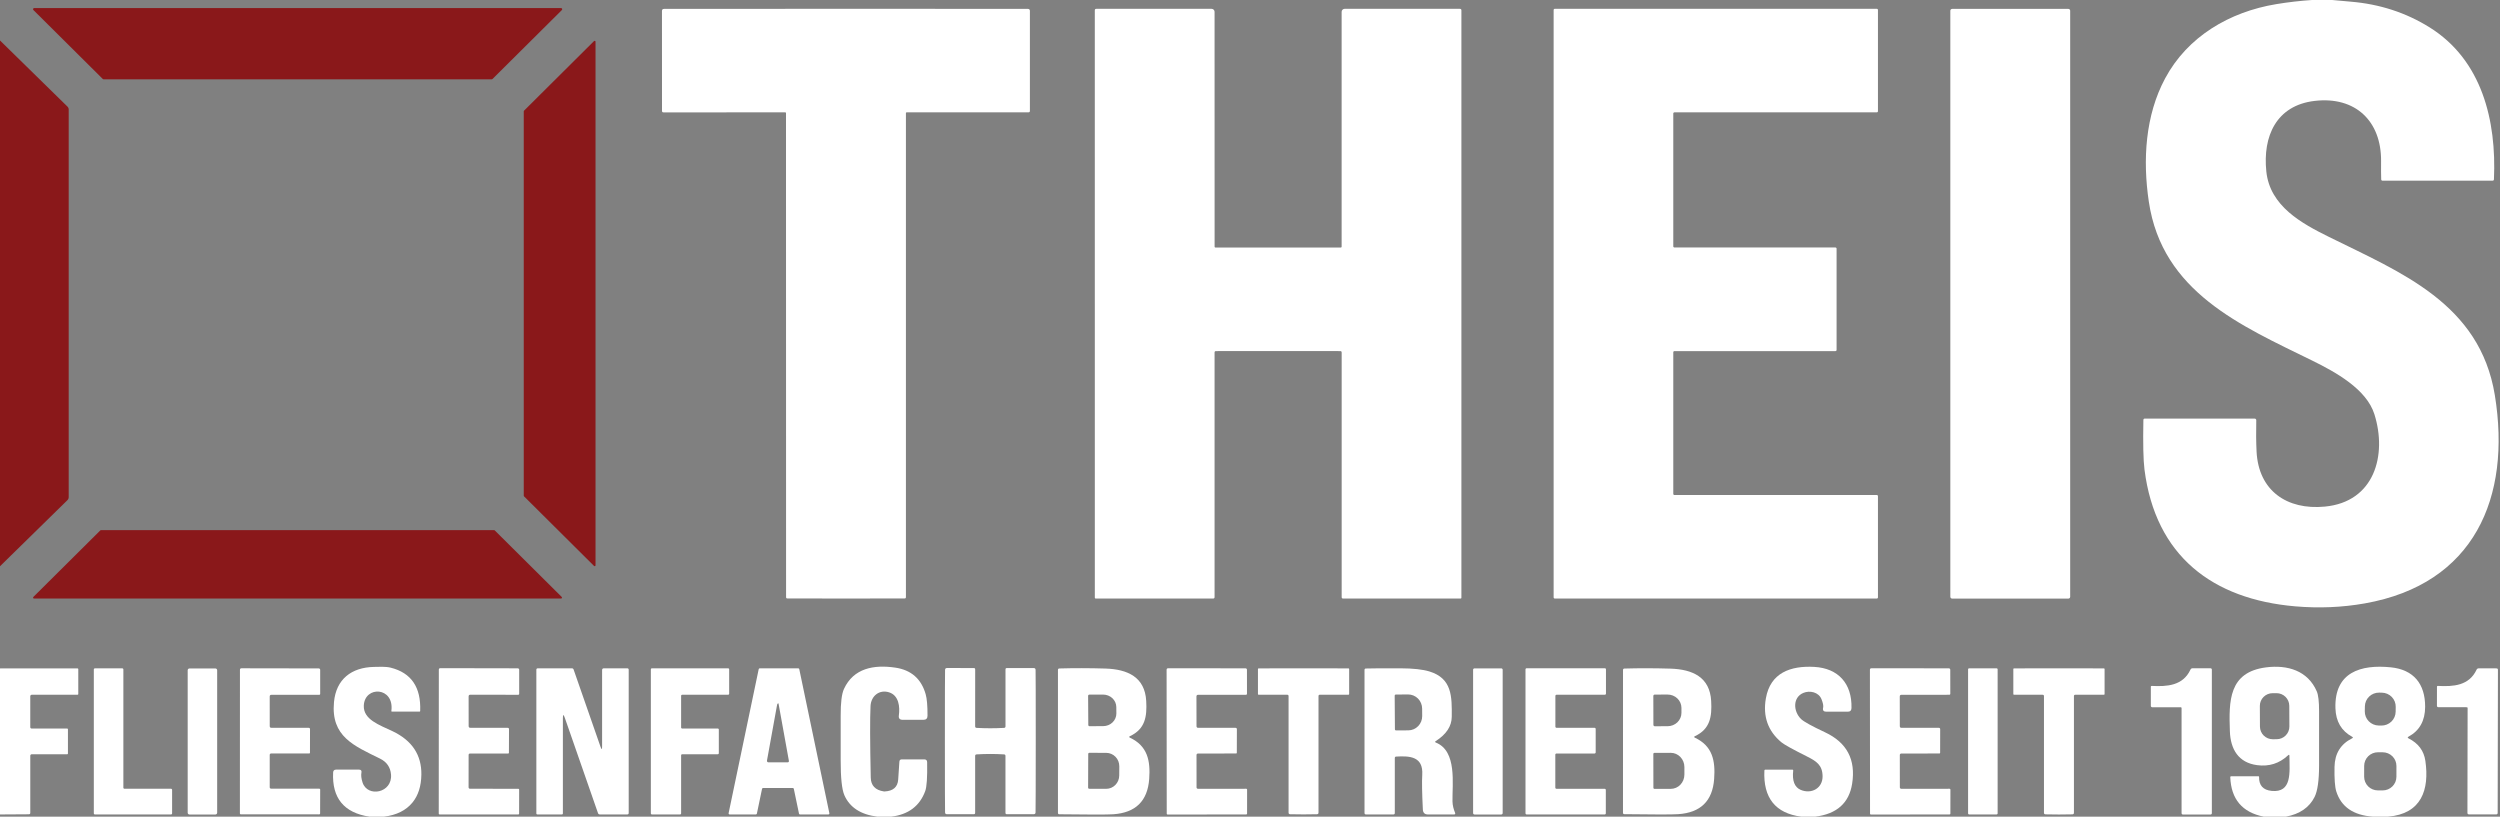 <?xml version="1.0" encoding="UTF-8"?> <svg xmlns="http://www.w3.org/2000/svg" width="150" height="49" viewBox="0 0 150 49" fill="none"><rect x="0" y="0" width="150" height="49" fill="#808080" stroke="none"/><g clip-path="url(#clip0_27_172)"><path d="M139.929 0C140.303 0.036 140.674 0.07 141.044 0.1C142.78 0.245 144.354 0.757 145.768 1.637C148.929 3.606 149.794 7.248 149.637 10.757C149.634 10.813 149.605 10.842 149.548 10.842H142.959C142.902 10.842 142.874 10.813 142.872 10.757C142.863 10.504 142.861 10.143 142.865 9.671C142.885 7.269 141.326 5.769 138.881 6.054C136.566 6.326 135.759 8.187 135.98 10.293C136.197 12.372 138.101 13.405 139.739 14.215C144.041 16.348 148.791 18.201 149.69 23.709C150.69 29.851 148.457 35.046 141.883 36.205C140.525 36.445 139.132 36.503 137.706 36.38C132.757 35.952 129.328 33.366 128.668 28.166C128.598 27.603 128.576 26.615 128.603 25.201C128.604 25.144 128.634 25.115 128.691 25.115H135.278C135.291 25.115 135.304 25.118 135.317 25.123C135.329 25.128 135.34 25.135 135.349 25.145C135.358 25.154 135.365 25.165 135.37 25.177C135.374 25.19 135.376 25.203 135.376 25.216C135.361 25.905 135.366 26.531 135.394 27.093C135.511 29.442 137.215 30.614 139.491 30.396C142.47 30.114 143.234 27.31 142.465 24.858C141.991 23.346 140.145 22.328 138.707 21.622C134.472 19.542 129.732 17.529 128.929 12.098C128.557 9.596 128.715 6.927 129.908 4.703C131.248 2.201 133.762 0.71 136.583 0.247C137.29 0.13 138.004 0.048 138.723 0H139.929Z" fill="white"></path><path d="M6.167 4.739L2.004 0.602C1.994 0.593 1.987 0.581 1.984 0.567C1.981 0.554 1.982 0.54 1.988 0.527C1.993 0.515 2.002 0.504 2.013 0.496C2.024 0.489 2.038 0.484 2.051 0.484H33.665C33.679 0.484 33.692 0.489 33.703 0.496C33.715 0.504 33.724 0.515 33.729 0.527C33.734 0.54 33.735 0.554 33.732 0.567C33.729 0.581 33.723 0.593 33.713 0.602L29.55 4.739C29.537 4.752 29.52 4.759 29.502 4.759H6.215C6.197 4.759 6.18 4.752 6.167 4.739Z" fill="#8A181A"></path><path d="M50.757 0.528C57.308 0.528 60.945 0.529 61.668 0.532C61.752 0.532 61.794 0.574 61.794 0.657V6.652C61.794 6.711 61.764 6.741 61.704 6.741H54.395C54.385 6.741 54.374 6.746 54.367 6.753C54.359 6.76 54.355 6.77 54.355 6.78V35.828C54.355 35.881 54.329 35.907 54.277 35.907C53.448 35.911 52.276 35.912 50.761 35.912C49.244 35.912 48.072 35.911 47.243 35.907C47.191 35.907 47.165 35.881 47.165 35.828L47.16 6.78C47.16 6.77 47.155 6.76 47.148 6.753C47.14 6.746 47.13 6.741 47.119 6.741L39.81 6.743C39.75 6.743 39.72 6.713 39.72 6.653L39.718 0.659C39.718 0.575 39.76 0.534 39.844 0.534C40.569 0.531 44.206 0.529 50.757 0.528Z" fill="white"></path><path d="M76.686 14.85C77.943 14.85 79.196 14.851 80.447 14.853C80.46 14.853 80.474 14.848 80.483 14.839C80.493 14.829 80.498 14.817 80.498 14.804V0.708C80.498 0.661 80.517 0.616 80.551 0.582C80.584 0.549 80.63 0.53 80.677 0.53H87.594C87.654 0.53 87.684 0.56 87.684 0.62V35.867C87.684 35.873 87.683 35.879 87.681 35.884C87.678 35.89 87.675 35.895 87.67 35.899C87.666 35.903 87.661 35.907 87.655 35.909C87.649 35.911 87.643 35.913 87.636 35.913H80.587C80.529 35.913 80.5 35.884 80.5 35.826V21.151C80.5 21.094 80.472 21.066 80.415 21.066C79.482 21.064 78.24 21.063 76.688 21.063C75.135 21.064 73.892 21.065 72.959 21.066C72.903 21.066 72.874 21.094 72.874 21.151V35.826C72.874 35.884 72.845 35.913 72.787 35.913H65.738C65.725 35.913 65.713 35.908 65.704 35.899C65.695 35.891 65.69 35.879 65.69 35.867L65.688 0.62C65.688 0.56 65.718 0.53 65.778 0.53H72.695C72.743 0.53 72.788 0.549 72.822 0.582C72.855 0.616 72.874 0.661 72.874 0.708L72.876 14.804C72.876 14.816 72.881 14.829 72.89 14.838C72.9 14.847 72.912 14.853 72.925 14.853C74.177 14.851 75.431 14.85 76.686 14.85Z" fill="white"></path><path d="M100.466 29.701H112.608C112.626 29.701 112.644 29.708 112.657 29.721C112.67 29.734 112.677 29.752 112.677 29.77V35.844C112.677 35.862 112.67 35.879 112.657 35.892C112.644 35.905 112.626 35.912 112.608 35.912H93.287C93.269 35.912 93.251 35.905 93.238 35.892C93.225 35.879 93.218 35.862 93.218 35.844V0.597C93.218 0.579 93.225 0.561 93.238 0.548C93.251 0.536 93.269 0.528 93.287 0.528H112.608C112.626 0.528 112.644 0.536 112.657 0.548C112.67 0.561 112.677 0.579 112.677 0.597V6.673C112.677 6.691 112.67 6.708 112.657 6.721C112.644 6.734 112.626 6.741 112.608 6.741H100.466C100.448 6.741 100.43 6.749 100.417 6.762C100.404 6.774 100.397 6.792 100.397 6.81V14.781C100.397 14.799 100.404 14.816 100.417 14.829C100.43 14.842 100.448 14.849 100.466 14.849H110.126C110.135 14.849 110.144 14.851 110.152 14.855C110.161 14.858 110.168 14.863 110.175 14.87C110.181 14.876 110.186 14.883 110.19 14.892C110.193 14.9 110.195 14.909 110.195 14.918V20.997C110.195 21.015 110.188 21.033 110.175 21.046C110.162 21.059 110.144 21.066 110.126 21.066H100.466C100.448 21.066 100.43 21.073 100.417 21.086C100.404 21.099 100.397 21.116 100.397 21.135V29.632C100.397 29.65 100.404 29.668 100.417 29.681C100.43 29.694 100.448 29.701 100.466 29.701Z" fill="white"></path><path d="M124.101 0.534H117.129C117.069 0.534 117.02 0.583 117.02 0.643V35.807C117.02 35.867 117.069 35.916 117.129 35.916H124.101C124.162 35.916 124.211 35.867 124.211 35.807V0.643C124.211 0.583 124.162 0.534 124.101 0.534Z" fill="white"></path><path d="M0 33.975V2.429L4.048 6.396C4.071 6.419 4.09 6.447 4.103 6.477C4.116 6.507 4.122 6.54 4.122 6.573V29.825C4.122 29.898 4.096 29.96 4.043 30.012L0 33.975Z" fill="#8A181A"></path><path d="M31.442 6.64L35.642 2.464C35.649 2.457 35.659 2.452 35.669 2.45C35.679 2.448 35.69 2.449 35.699 2.453C35.709 2.457 35.717 2.464 35.723 2.472C35.729 2.481 35.732 2.491 35.732 2.501V33.919C35.732 33.93 35.729 33.94 35.723 33.949C35.717 33.957 35.709 33.964 35.699 33.968C35.69 33.972 35.679 33.973 35.669 33.971C35.659 33.969 35.649 33.964 35.642 33.956L31.442 29.781C31.431 29.771 31.426 29.758 31.425 29.744V6.677C31.426 6.663 31.431 6.65 31.442 6.64Z" fill="#8A181A"></path><path d="M29.686 31.825L33.702 35.816C33.71 35.824 33.716 35.834 33.718 35.846C33.72 35.857 33.718 35.869 33.714 35.879C33.709 35.89 33.702 35.899 33.692 35.905C33.682 35.911 33.671 35.915 33.66 35.914H2.044C2.033 35.915 2.021 35.911 2.012 35.905C2.002 35.899 1.995 35.89 1.99 35.879C1.985 35.869 1.984 35.857 1.986 35.846C1.988 35.834 1.994 35.824 2.002 35.816L6.018 31.825C6.023 31.82 6.03 31.815 6.037 31.812C6.045 31.809 6.052 31.808 6.06 31.808H29.644C29.652 31.808 29.659 31.809 29.667 31.812C29.674 31.815 29.681 31.82 29.686 31.825Z" fill="#8A181A"></path><path d="M23.041 49H22.168C20.639 48.768 19.912 47.883 19.988 46.348C19.994 46.234 20.054 46.177 20.168 46.177H21.537C21.66 46.177 21.71 46.237 21.686 46.356C21.655 46.517 21.677 46.714 21.752 46.947C22.048 47.867 23.555 47.583 23.461 46.469C23.424 46.033 23.204 45.715 22.8 45.516C21.253 44.751 19.844 44.201 20.039 42.124C20.167 40.753 21.087 40.046 22.427 40.015C22.72 40.008 23.137 39.985 23.442 40.06C24.677 40.37 25.267 41.236 25.211 42.66C25.21 42.685 25.197 42.697 25.172 42.697H23.516C23.49 42.697 23.479 42.685 23.482 42.66C23.672 41.199 21.878 41.132 21.828 42.336C21.793 43.175 22.766 43.499 23.551 43.871C24.723 44.428 25.3 45.299 25.282 46.483C25.271 47.172 25.094 47.727 24.75 48.149C24.362 48.624 23.793 48.907 23.041 49Z" fill="white"></path><path d="M53.473 49H52.636C51.639 48.873 50.98 48.442 50.66 47.707C50.512 47.365 50.439 46.663 50.441 45.602C50.445 44.476 50.445 43.592 50.441 42.948C50.437 42.171 50.502 41.634 50.638 41.337C51.213 40.089 52.431 39.867 53.725 40.059C54.672 40.201 55.277 40.731 55.539 41.649C55.616 41.914 55.653 42.345 55.651 42.942C55.651 43.107 55.569 43.189 55.404 43.189H54.161C53.983 43.189 53.906 43.102 53.931 42.926C54.004 42.412 53.933 41.723 53.342 41.539C52.755 41.356 52.262 41.761 52.232 42.361C52.196 43.101 52.2 44.532 52.245 46.654C52.254 47.131 52.517 47.409 53.034 47.486C53.044 47.489 53.054 47.489 53.064 47.488C53.585 47.466 53.861 47.227 53.892 46.771L53.963 45.699C53.969 45.607 54.018 45.562 54.112 45.562H55.452C55.568 45.562 55.627 45.618 55.629 45.733C55.645 46.637 55.606 47.216 55.512 47.469C55.181 48.364 54.502 48.875 53.473 49Z" fill="white"></path><path d="M108.915 49H108.067C106.522 48.792 105.788 47.871 105.863 46.238C105.866 46.199 105.887 46.179 105.926 46.179H107.537C107.577 46.179 107.596 46.2 107.592 46.239C107.524 46.849 107.673 47.233 108.041 47.392C108.681 47.665 109.367 47.299 109.355 46.566C109.344 45.898 108.979 45.668 108.395 45.376C107.553 44.954 107.048 44.674 106.881 44.535C106.074 43.861 105.764 42.983 105.952 41.903C106.22 40.361 107.441 39.935 108.86 40.014C110.289 40.095 111.128 41.005 111.089 42.487C111.084 42.63 111.009 42.702 110.865 42.702H109.58C109.414 42.702 109.35 42.622 109.388 42.462C109.414 42.35 109.381 42.18 109.289 41.951C109.117 41.521 108.582 41.415 108.202 41.574C107.546 41.847 107.598 42.693 108.064 43.142C108.228 43.3 108.706 43.564 109.498 43.936C110.813 44.549 111.356 45.578 111.128 47.024C110.946 48.18 110.208 48.839 108.915 49Z" fill="white"></path><path d="M137.156 49H135.823C134.535 48.742 133.866 47.951 133.816 46.628C133.814 46.594 133.831 46.577 133.865 46.577H135.511C135.533 46.577 135.544 46.588 135.544 46.61C135.532 47.122 135.785 47.404 136.301 47.454C137.523 47.574 137.379 46.358 137.365 45.346C137.364 45.279 137.339 45.269 137.289 45.315C136.765 45.807 136.144 46.005 135.426 45.909C134.303 45.759 133.832 44.953 133.793 43.882C133.729 42.057 133.718 40.332 135.959 40.043C137.254 39.877 138.465 40.238 139.005 41.479C139.099 41.692 139.145 42.089 139.145 42.669C139.147 44.528 139.147 45.614 139.145 45.928C139.143 46.828 139.054 47.455 138.879 47.809C138.565 48.444 137.991 48.842 137.156 49ZM137.357 42.347C137.356 42.247 137.336 42.148 137.297 42.056C137.258 41.964 137.201 41.88 137.129 41.81C137.058 41.739 136.973 41.684 136.88 41.646C136.787 41.608 136.687 41.589 136.587 41.59L136.353 41.591C136.252 41.591 136.153 41.612 136.06 41.65C135.967 41.689 135.883 41.746 135.812 41.817C135.741 41.888 135.685 41.972 135.647 42.065C135.609 42.157 135.59 42.256 135.591 42.356L135.597 43.597C135.598 43.697 135.618 43.796 135.657 43.888C135.696 43.98 135.753 44.064 135.824 44.134C135.896 44.205 135.981 44.26 136.074 44.298C136.167 44.336 136.267 44.355 136.367 44.355L136.601 44.353C136.702 44.353 136.801 44.333 136.894 44.294C136.987 44.255 137.071 44.199 137.142 44.127C137.212 44.056 137.268 43.972 137.306 43.88C137.344 43.787 137.364 43.688 137.363 43.588L137.357 42.347Z" fill="white"></path><path d="M143.28 49H142.374C141.2 48.916 140.467 48.409 140.176 47.481C140.093 47.216 140.058 46.727 140.071 46.013C140.086 45.214 140.439 44.642 141.128 44.299C141.188 44.27 141.189 44.239 141.129 44.206C140.484 43.856 140.15 43.285 140.126 42.495C140.057 40.321 141.663 39.859 143.445 40.039C144.816 40.177 145.512 41.03 145.509 42.408C145.506 43.242 145.174 43.839 144.512 44.199C144.446 44.234 144.447 44.269 144.514 44.303C145.099 44.596 145.436 45.047 145.523 45.657C145.771 47.387 145.287 48.833 143.28 49ZM143.743 42.412C143.745 42.302 143.725 42.192 143.684 42.09C143.643 41.987 143.583 41.894 143.506 41.815C143.428 41.736 143.336 41.673 143.235 41.629C143.133 41.585 143.024 41.562 142.913 41.56L142.75 41.557C142.526 41.554 142.31 41.639 142.149 41.794C141.988 41.949 141.896 42.161 141.893 42.383L141.888 42.679C141.886 42.789 141.906 42.899 141.947 43.001C141.988 43.104 142.048 43.197 142.126 43.276C142.203 43.355 142.295 43.419 142.397 43.462C142.498 43.506 142.608 43.529 142.718 43.531L142.882 43.534C143.105 43.537 143.321 43.452 143.482 43.297C143.643 43.142 143.735 42.931 143.739 42.708L143.743 42.412ZM143.786 45.958C143.786 45.85 143.765 45.744 143.724 45.644C143.683 45.545 143.622 45.454 143.546 45.378C143.469 45.302 143.378 45.241 143.278 45.2C143.178 45.158 143.071 45.137 142.963 45.137L142.676 45.136C142.567 45.136 142.46 45.157 142.36 45.198C142.26 45.239 142.169 45.299 142.092 45.375C142.016 45.451 141.955 45.542 141.913 45.641C141.872 45.74 141.85 45.847 141.85 45.955L141.849 46.603C141.849 46.711 141.87 46.817 141.911 46.917C141.952 47.016 142.013 47.107 142.089 47.183C142.166 47.259 142.256 47.32 142.356 47.361C142.456 47.403 142.563 47.424 142.672 47.424L142.959 47.425C143.067 47.425 143.175 47.404 143.275 47.363C143.375 47.322 143.466 47.262 143.542 47.186C143.619 47.11 143.68 47.019 143.722 46.92C143.763 46.821 143.785 46.714 143.785 46.606L143.786 45.958Z" fill="white"></path><path d="M95.741 43.737V45.142C95.741 45.16 95.734 45.178 95.721 45.19C95.708 45.203 95.69 45.211 95.672 45.211H93.388C93.37 45.211 93.352 45.218 93.339 45.231C93.326 45.244 93.319 45.261 93.319 45.279V47.259C93.319 47.277 93.326 47.294 93.339 47.307C93.352 47.32 93.37 47.327 93.388 47.327H96.28C96.299 47.327 96.316 47.335 96.329 47.348C96.342 47.36 96.349 47.378 96.349 47.396V48.799C96.349 48.817 96.342 48.835 96.329 48.848C96.316 48.861 96.299 48.868 96.28 48.868H91.599C91.581 48.868 91.563 48.861 91.55 48.848C91.537 48.835 91.53 48.817 91.53 48.799V40.163C91.53 40.154 91.532 40.145 91.535 40.136C91.539 40.128 91.544 40.12 91.55 40.114C91.557 40.108 91.564 40.102 91.573 40.099C91.581 40.096 91.59 40.094 91.599 40.094H96.289C96.298 40.094 96.307 40.096 96.316 40.099C96.324 40.102 96.332 40.108 96.338 40.114C96.344 40.12 96.349 40.128 96.353 40.136C96.356 40.145 96.358 40.154 96.358 40.163V41.617C96.358 41.635 96.351 41.652 96.338 41.665C96.325 41.678 96.307 41.685 96.289 41.685H93.392C93.374 41.685 93.356 41.693 93.343 41.706C93.33 41.718 93.323 41.736 93.323 41.754V43.599C93.323 43.618 93.33 43.635 93.343 43.648C93.356 43.661 93.374 43.668 93.392 43.668H95.672C95.69 43.668 95.708 43.675 95.721 43.688C95.734 43.701 95.741 43.719 95.741 43.737Z" fill="white"></path><path d="M0 48.868V40.106L4.651 40.102C4.663 40.102 4.675 40.107 4.683 40.116C4.692 40.125 4.697 40.136 4.697 40.148V41.641C4.697 41.671 4.682 41.685 4.652 41.685H1.906C1.882 41.685 1.859 41.695 1.842 41.711C1.825 41.728 1.816 41.75 1.816 41.773V43.624C1.816 43.683 1.846 43.712 1.906 43.712H4.034C4.045 43.712 4.056 43.717 4.064 43.725C4.072 43.733 4.076 43.745 4.076 43.756V45.212C4.076 45.24 4.062 45.255 4.034 45.255H1.904C1.881 45.255 1.859 45.264 1.843 45.28C1.827 45.296 1.817 45.318 1.817 45.341V48.771C1.817 48.827 1.788 48.856 1.73 48.857L0 48.868Z" fill="white"></path><path d="M10.261 48.868H5.695C5.678 48.868 5.661 48.861 5.649 48.849C5.636 48.836 5.629 48.82 5.629 48.803V40.166C5.629 40.148 5.636 40.132 5.649 40.12C5.661 40.108 5.678 40.101 5.695 40.101H7.337C7.354 40.101 7.371 40.108 7.383 40.12C7.396 40.132 7.402 40.148 7.402 40.166V47.26C7.402 47.278 7.409 47.294 7.422 47.306C7.434 47.319 7.451 47.325 7.468 47.325H10.261C10.269 47.325 10.278 47.327 10.286 47.33C10.294 47.334 10.301 47.339 10.307 47.344C10.313 47.351 10.318 47.358 10.321 47.366C10.325 47.374 10.326 47.382 10.326 47.391V48.803C10.326 48.811 10.325 48.819 10.321 48.828C10.318 48.835 10.313 48.843 10.307 48.849C10.301 48.855 10.294 48.859 10.286 48.863C10.278 48.866 10.269 48.868 10.261 48.868Z" fill="white"></path><path d="M12.922 40.107H11.369C11.309 40.107 11.261 40.156 11.261 40.215V48.764C11.261 48.823 11.309 48.871 11.369 48.871H12.922C12.982 48.871 13.03 48.823 13.03 48.764V40.215C13.03 40.156 12.982 40.107 12.922 40.107Z" fill="white"></path><path d="M16.184 43.566C16.184 43.635 16.219 43.669 16.289 43.669L18.512 43.668C18.572 43.668 18.601 43.697 18.601 43.756L18.598 45.166C18.598 45.194 18.583 45.208 18.555 45.208H16.264C16.242 45.209 16.222 45.218 16.206 45.233C16.191 45.249 16.183 45.269 16.183 45.291V47.237C16.183 47.248 16.185 47.259 16.189 47.269C16.193 47.279 16.2 47.288 16.207 47.295C16.215 47.303 16.225 47.309 16.235 47.313C16.245 47.318 16.257 47.32 16.268 47.32L19.151 47.322C19.191 47.322 19.211 47.342 19.211 47.382L19.207 48.8C19.207 48.842 19.187 48.862 19.145 48.862L14.44 48.858C14.428 48.858 14.416 48.854 14.407 48.845C14.399 48.837 14.394 48.825 14.394 48.813L14.397 40.19C14.397 40.128 14.428 40.097 14.489 40.097L19.124 40.105C19.147 40.105 19.169 40.114 19.185 40.13C19.201 40.145 19.21 40.166 19.211 40.188V41.625C19.211 41.668 19.19 41.69 19.147 41.69L16.287 41.688C16.218 41.688 16.183 41.722 16.183 41.791L16.184 43.566Z" fill="white"></path><path d="M28.119 43.564C28.119 43.633 28.154 43.668 28.223 43.668H30.452C30.511 43.668 30.541 43.697 30.541 43.756L30.535 45.168C30.535 45.196 30.521 45.21 30.493 45.21H28.2C28.189 45.21 28.179 45.212 28.169 45.217C28.158 45.221 28.149 45.227 28.141 45.234C28.134 45.242 28.128 45.251 28.123 45.261C28.119 45.271 28.117 45.282 28.117 45.293L28.115 47.242C28.115 47.253 28.117 47.264 28.122 47.274C28.126 47.284 28.132 47.293 28.14 47.301C28.148 47.309 28.157 47.315 28.168 47.319C28.178 47.323 28.189 47.325 28.2 47.325L31.089 47.327C31.129 47.327 31.149 47.347 31.149 47.387L31.147 48.808C31.147 48.849 31.127 48.869 31.085 48.869L26.371 48.866C26.358 48.866 26.347 48.861 26.338 48.852C26.329 48.844 26.325 48.832 26.325 48.82L26.33 40.183C26.33 40.121 26.361 40.09 26.424 40.09L31.064 40.099C31.087 40.099 31.109 40.108 31.125 40.123C31.142 40.139 31.151 40.161 31.151 40.183V41.621C31.151 41.665 31.129 41.687 31.087 41.687L28.222 41.683C28.152 41.683 28.117 41.718 28.117 41.787L28.119 43.564Z" fill="white"></path><path d="M36.126 44.794V40.208C36.126 40.135 36.162 40.099 36.234 40.099H37.633C37.692 40.099 37.722 40.128 37.722 40.187V48.779C37.722 48.838 37.692 48.867 37.633 48.867H35.995C35.937 48.867 35.898 48.84 35.879 48.786L33.89 43.072C33.812 42.849 33.773 42.855 33.773 43.092V48.802C33.773 48.845 33.752 48.866 33.709 48.866H32.246C32.203 48.866 32.181 48.844 32.181 48.8V40.187C32.181 40.128 32.21 40.099 32.27 40.099H34.309C34.364 40.099 34.401 40.124 34.418 40.176L36.032 44.81C36.095 44.989 36.126 44.983 36.126 44.794Z" fill="white"></path><path d="M40.931 43.712H43.066C43.083 43.712 43.099 43.719 43.111 43.73C43.123 43.742 43.129 43.759 43.129 43.775V45.191C43.129 45.208 43.123 45.224 43.111 45.236C43.099 45.248 43.083 45.254 43.066 45.254H40.931C40.914 45.254 40.898 45.261 40.886 45.273C40.874 45.285 40.867 45.301 40.867 45.318V48.804C40.867 48.812 40.865 48.821 40.862 48.828C40.859 48.836 40.854 48.843 40.848 48.849C40.842 48.855 40.835 48.859 40.828 48.863C40.82 48.866 40.812 48.867 40.803 48.867H39.115C39.107 48.867 39.099 48.866 39.091 48.863C39.083 48.859 39.076 48.855 39.07 48.849C39.064 48.843 39.059 48.836 39.056 48.828C39.053 48.821 39.051 48.812 39.051 48.804V40.162C39.051 40.145 39.058 40.129 39.07 40.117C39.082 40.105 39.098 40.099 39.115 40.099H43.686C43.703 40.099 43.719 40.105 43.731 40.117C43.743 40.129 43.75 40.145 43.75 40.162V41.621C43.75 41.638 43.743 41.654 43.731 41.666C43.719 41.678 43.703 41.685 43.686 41.685H40.931C40.914 41.685 40.898 41.692 40.886 41.703C40.874 41.715 40.867 41.732 40.867 41.748V43.648C40.867 43.657 40.869 43.665 40.872 43.673C40.875 43.681 40.88 43.688 40.886 43.693C40.892 43.699 40.899 43.704 40.906 43.707C40.914 43.71 40.922 43.712 40.931 43.712Z" fill="white"></path><path d="M45.353 48.866H43.775C43.766 48.866 43.757 48.864 43.749 48.86C43.741 48.856 43.734 48.85 43.728 48.843C43.723 48.837 43.719 48.828 43.717 48.82C43.715 48.811 43.715 48.802 43.716 48.794L45.523 40.146C45.526 40.133 45.534 40.12 45.545 40.112C45.556 40.103 45.569 40.098 45.583 40.099H47.895C47.91 40.098 47.923 40.103 47.934 40.112C47.945 40.12 47.953 40.133 47.956 40.146L49.762 48.795C49.764 48.804 49.764 48.813 49.762 48.822C49.76 48.831 49.756 48.839 49.75 48.846C49.744 48.853 49.737 48.858 49.728 48.862C49.72 48.866 49.711 48.868 49.702 48.867H48C47.986 48.868 47.972 48.863 47.961 48.855C47.95 48.846 47.943 48.834 47.94 48.82L47.629 47.329C47.627 47.315 47.619 47.303 47.608 47.294C47.597 47.285 47.583 47.281 47.569 47.281H45.784C45.77 47.281 45.756 47.285 45.745 47.294C45.734 47.303 45.726 47.315 45.723 47.329L45.413 48.818C45.41 48.832 45.403 48.844 45.392 48.853C45.381 48.861 45.367 48.866 45.353 48.866ZM47.332 45.642L46.715 42.23C46.709 42.194 46.692 42.188 46.665 42.212C46.645 42.23 46.631 42.257 46.624 42.295C46.293 44.104 46.091 45.219 46.018 45.639C46.016 45.651 46.016 45.664 46.02 45.676C46.023 45.688 46.029 45.7 46.038 45.709C46.046 45.719 46.056 45.727 46.068 45.732C46.079 45.738 46.092 45.741 46.105 45.741H47.248C47.316 45.741 47.343 45.708 47.332 45.642Z" fill="white"></path><path d="M59.418 43.696C59.693 43.696 59.966 43.688 60.238 43.673C60.299 43.671 60.33 43.64 60.33 43.58V40.166C60.33 40.11 60.357 40.083 60.411 40.083H62.021C62.095 40.083 62.132 40.119 62.135 40.192C62.142 40.401 62.145 41.827 62.145 44.468C62.144 47.111 62.14 48.536 62.133 48.744C62.131 48.817 62.093 48.853 62.02 48.853H60.41C60.355 48.853 60.328 48.826 60.328 48.771V45.356C60.328 45.297 60.298 45.265 60.238 45.263C59.966 45.247 59.693 45.238 59.418 45.238C59.145 45.238 58.872 45.247 58.599 45.263C58.539 45.265 58.509 45.297 58.509 45.356V48.771C58.509 48.826 58.482 48.853 58.427 48.853H56.817C56.744 48.853 56.706 48.817 56.704 48.744C56.697 48.535 56.693 47.11 56.693 44.468C56.693 41.825 56.697 40.4 56.704 40.192C56.708 40.118 56.746 40.081 56.819 40.081L58.429 40.083C58.483 40.083 58.511 40.11 58.511 40.166L58.509 43.58C58.509 43.64 58.539 43.671 58.599 43.673C58.872 43.688 59.145 43.696 59.418 43.696Z" fill="white"></path><path d="M67.796 44.171C67.734 44.2 67.734 44.23 67.796 44.261C68.855 44.76 69.032 45.641 68.952 46.741C68.856 48.06 68.137 48.765 66.794 48.856C66.435 48.88 65.358 48.88 63.562 48.856C63.505 48.856 63.477 48.828 63.477 48.771V40.198C63.477 40.14 63.506 40.11 63.564 40.108C64.445 40.082 65.365 40.084 66.326 40.113C67.665 40.156 68.693 40.628 68.773 42.056C68.826 42.999 68.713 43.739 67.796 44.171ZM65.287 41.749L65.298 43.501C65.298 43.52 65.305 43.538 65.319 43.551C65.332 43.564 65.35 43.572 65.369 43.572L66.193 43.568C66.403 43.567 66.605 43.487 66.753 43.344C66.9 43.202 66.983 43.01 66.982 42.81L66.979 42.426C66.978 42.327 66.957 42.229 66.917 42.137C66.877 42.046 66.818 41.963 66.744 41.893C66.67 41.824 66.583 41.768 66.486 41.731C66.39 41.694 66.287 41.674 66.183 41.675L65.358 41.678C65.339 41.678 65.321 41.686 65.308 41.699C65.295 41.712 65.287 41.73 65.287 41.749ZM65.294 45.234L65.287 47.261C65.287 47.278 65.294 47.294 65.306 47.307C65.319 47.319 65.335 47.326 65.353 47.326L66.371 47.329C66.578 47.33 66.776 47.246 66.923 47.096C67.07 46.947 67.153 46.743 67.154 46.531L67.158 45.977C67.158 45.872 67.138 45.767 67.1 45.67C67.061 45.572 67.003 45.483 66.931 45.409C66.858 45.334 66.772 45.274 66.677 45.234C66.582 45.193 66.481 45.172 66.378 45.172L65.36 45.168C65.343 45.168 65.326 45.175 65.314 45.188C65.301 45.2 65.294 45.216 65.294 45.234Z" fill="white"></path><path d="M71.791 43.568C71.791 43.637 71.826 43.671 71.895 43.67L74.124 43.669C74.183 43.669 74.213 43.698 74.213 43.757L74.209 45.167C74.209 45.195 74.195 45.209 74.167 45.209L71.874 45.212C71.863 45.212 71.852 45.215 71.842 45.219C71.832 45.223 71.823 45.229 71.815 45.237C71.808 45.245 71.801 45.254 71.797 45.264C71.793 45.274 71.791 45.285 71.791 45.295L71.793 47.245C71.793 47.256 71.795 47.266 71.799 47.276C71.803 47.286 71.81 47.296 71.817 47.303C71.825 47.311 71.835 47.317 71.845 47.321C71.855 47.325 71.867 47.328 71.878 47.328L74.766 47.326C74.806 47.326 74.826 47.346 74.826 47.386L74.825 48.806C74.825 48.847 74.804 48.868 74.764 48.868L70.05 48.872C70.037 48.872 70.026 48.867 70.017 48.858C70.008 48.85 70.004 48.838 70.004 48.826L69.996 40.189C69.996 40.127 70.028 40.096 70.09 40.096L74.731 40.099C74.742 40.099 74.753 40.101 74.764 40.106C74.774 40.11 74.784 40.116 74.792 40.124C74.8 40.132 74.806 40.141 74.811 40.151C74.815 40.162 74.817 40.173 74.817 40.184L74.819 41.62C74.819 41.664 74.798 41.686 74.755 41.687H71.892C71.822 41.687 71.787 41.722 71.787 41.791L71.791 43.568Z" fill="white"></path><path d="M78.213 48.864C77.814 48.864 77.545 48.861 77.404 48.854C77.344 48.85 77.314 48.819 77.314 48.76V41.768C77.314 41.712 77.286 41.684 77.231 41.684L75.519 41.685C75.491 41.685 75.477 41.671 75.477 41.643V40.145C75.477 40.117 75.491 40.103 75.519 40.103C76.397 40.099 77.294 40.098 78.213 40.099C79.13 40.098 80.028 40.099 80.906 40.103C80.934 40.103 80.949 40.117 80.949 40.145V41.641C80.949 41.669 80.934 41.684 80.906 41.684H79.193C79.138 41.684 79.11 41.712 79.11 41.768V48.76C79.11 48.819 79.08 48.85 79.021 48.854C78.881 48.861 78.611 48.864 78.213 48.864Z" fill="white"></path><path d="M86.156 44.556C87.431 45.067 87.131 47.041 87.149 48.085C87.154 48.335 87.22 48.559 87.303 48.764C87.332 48.834 87.308 48.869 87.232 48.869H85.684C85.485 48.869 85.38 48.769 85.371 48.57C85.322 47.58 85.31 46.888 85.335 46.493C85.403 45.39 84.596 45.346 83.769 45.395C83.715 45.399 83.688 45.428 83.688 45.483V48.781C83.688 48.839 83.658 48.867 83.599 48.867H81.959C81.9 48.867 81.871 48.838 81.871 48.779V40.196C81.871 40.14 81.898 40.112 81.954 40.111C82.388 40.098 83.083 40.094 84.041 40.099C84.784 40.101 85.359 40.164 85.764 40.287C87.129 40.705 87.117 41.794 87.105 43.01C87.1 43.573 86.781 44.057 86.147 44.463C86.09 44.499 86.093 44.53 86.156 44.556ZM83.681 41.741L83.695 43.758C83.695 43.776 83.702 43.793 83.715 43.806C83.728 43.819 83.746 43.826 83.764 43.826L84.5 43.821C84.61 43.821 84.719 43.798 84.82 43.754C84.921 43.711 85.013 43.647 85.09 43.568C85.168 43.488 85.229 43.394 85.27 43.29C85.311 43.186 85.332 43.075 85.332 42.963L85.328 42.515C85.327 42.289 85.237 42.072 85.079 41.913C84.921 41.755 84.708 41.666 84.486 41.667L83.75 41.673C83.732 41.673 83.714 41.68 83.701 41.693C83.688 41.706 83.681 41.723 83.681 41.741Z" fill="white"></path><path d="M90.076 40.102H88.47C88.424 40.102 88.386 40.14 88.386 40.185V48.787C88.386 48.833 88.424 48.87 88.47 48.87H90.076C90.122 48.87 90.16 48.833 90.16 48.787V40.185C90.16 40.14 90.122 40.102 90.076 40.102Z" fill="white"></path><path d="M101.695 44.172C101.632 44.202 101.632 44.231 101.695 44.262C102.752 44.759 102.929 45.64 102.849 46.739C102.754 48.057 102.035 48.761 100.693 48.85C100.334 48.875 99.258 48.875 97.465 48.85C97.408 48.85 97.379 48.822 97.379 48.765L97.381 40.203C97.381 40.145 97.41 40.115 97.468 40.113C98.347 40.087 99.267 40.089 100.227 40.118C101.564 40.16 102.592 40.633 102.67 42.059C102.723 43 102.61 43.74 101.695 44.172ZM99.2 41.756L99.204 43.493C99.204 43.515 99.213 43.536 99.228 43.551C99.243 43.566 99.264 43.575 99.285 43.575L100.059 43.573C100.279 43.572 100.489 43.487 100.645 43.337C100.8 43.186 100.887 42.982 100.887 42.769V42.473C100.886 42.368 100.865 42.263 100.823 42.166C100.781 42.069 100.719 41.981 100.642 41.906C100.565 41.832 100.473 41.773 100.373 41.733C100.272 41.693 100.164 41.672 100.055 41.673L99.282 41.675C99.271 41.675 99.261 41.677 99.251 41.681C99.241 41.685 99.232 41.691 99.224 41.698C99.217 41.706 99.211 41.715 99.207 41.725C99.203 41.734 99.2 41.745 99.2 41.756ZM99.2 45.237L99.204 47.267C99.204 47.285 99.211 47.301 99.223 47.313C99.235 47.326 99.252 47.332 99.269 47.332L100.25 47.331C100.357 47.331 100.463 47.308 100.562 47.265C100.661 47.222 100.751 47.159 100.826 47.079C100.902 46.999 100.962 46.905 101.002 46.801C101.043 46.697 101.064 46.586 101.064 46.474V46.023C101.063 45.796 100.977 45.579 100.824 45.419C100.67 45.259 100.463 45.169 100.246 45.17L99.266 45.172C99.249 45.172 99.232 45.178 99.22 45.191C99.207 45.203 99.2 45.219 99.2 45.237Z" fill="white"></path><path d="M113.989 43.568C113.989 43.637 114.024 43.671 114.094 43.67L116.323 43.669C116.382 43.669 116.411 43.698 116.411 43.757L116.408 45.167C116.408 45.195 116.394 45.209 116.365 45.209L114.073 45.212C114.062 45.212 114.051 45.215 114.041 45.219C114.031 45.223 114.022 45.229 114.014 45.237C114.006 45.245 114 45.254 113.996 45.264C113.992 45.274 113.989 45.285 113.989 45.295L113.991 47.245C113.991 47.256 113.993 47.266 113.998 47.276C114.002 47.286 114.008 47.296 114.016 47.303C114.024 47.311 114.033 47.317 114.044 47.321C114.054 47.325 114.065 47.328 114.076 47.328L116.965 47.326C117.005 47.326 117.025 47.346 117.025 47.386L117.023 48.806C117.024 48.847 117.004 48.868 116.963 48.868L112.248 48.872C112.236 48.872 112.224 48.867 112.216 48.858C112.207 48.85 112.202 48.838 112.202 48.826L112.195 40.189C112.195 40.127 112.226 40.096 112.289 40.096L116.929 40.099C116.94 40.099 116.952 40.101 116.962 40.106C116.973 40.11 116.982 40.116 116.991 40.124C116.999 40.132 117.005 40.141 117.009 40.151C117.014 40.162 117.016 40.173 117.016 40.184L117.018 41.62C117.018 41.664 116.996 41.686 116.954 41.686L114.09 41.687C114.021 41.687 113.986 41.722 113.986 41.791L113.989 43.568Z" fill="white"></path><path d="M119.794 40.099H118.149C118.114 40.099 118.085 40.127 118.085 40.162V48.802C118.085 48.837 118.114 48.866 118.149 48.866H119.794C119.83 48.866 119.858 48.837 119.858 48.802V40.162C119.858 40.127 119.83 40.099 119.794 40.099Z" fill="white"></path><path d="M123.537 40.099C124.456 40.098 125.354 40.099 126.232 40.103C126.261 40.103 126.275 40.117 126.275 40.145V41.643C126.275 41.671 126.261 41.685 126.232 41.685H124.519C124.464 41.685 124.436 41.714 124.436 41.77V48.767C124.436 48.826 124.406 48.857 124.346 48.861C124.206 48.868 123.937 48.871 123.537 48.871C123.139 48.871 122.869 48.868 122.729 48.861C122.668 48.857 122.638 48.826 122.638 48.767V41.77C122.638 41.714 122.611 41.685 122.555 41.685H120.842C120.814 41.685 120.8 41.671 120.8 41.643V40.145C120.8 40.117 120.814 40.103 120.842 40.103C121.72 40.099 122.619 40.098 123.537 40.099Z" fill="white"></path><path d="M130.849 42.435H129.131C129.11 42.435 129.089 42.426 129.074 42.411C129.058 42.396 129.05 42.375 129.05 42.354V41.208C129.05 41.17 129.069 41.153 129.106 41.155C130.028 41.201 130.977 41.144 131.427 40.178C131.453 40.123 131.496 40.096 131.557 40.096H132.621C132.681 40.096 132.711 40.126 132.711 40.186V48.783C132.711 48.843 132.681 48.873 132.621 48.873H130.984C130.924 48.873 130.894 48.843 130.894 48.782V42.479C130.894 42.467 130.889 42.456 130.881 42.448C130.872 42.439 130.861 42.435 130.849 42.435Z" fill="white"></path><path d="M148.012 42.434L146.298 42.432C146.276 42.432 146.256 42.424 146.24 42.409C146.225 42.394 146.216 42.373 146.216 42.351L146.218 41.208C146.218 41.17 146.237 41.152 146.275 41.155C147.195 41.202 148.142 41.148 148.594 40.183C148.62 40.128 148.663 40.101 148.723 40.101L149.785 40.102C149.846 40.102 149.876 40.132 149.876 40.192L149.86 48.774C149.86 48.834 149.83 48.864 149.77 48.864L148.137 48.862C148.076 48.862 148.046 48.832 148.046 48.771L148.057 42.478C148.057 42.467 148.052 42.455 148.044 42.447C148.035 42.439 148.024 42.434 148.012 42.434Z" fill="white"></path></g><defs><clipPath id="clip0_27_172"><rect width="150" height="49" fill="white"></rect></clipPath></defs></svg> 